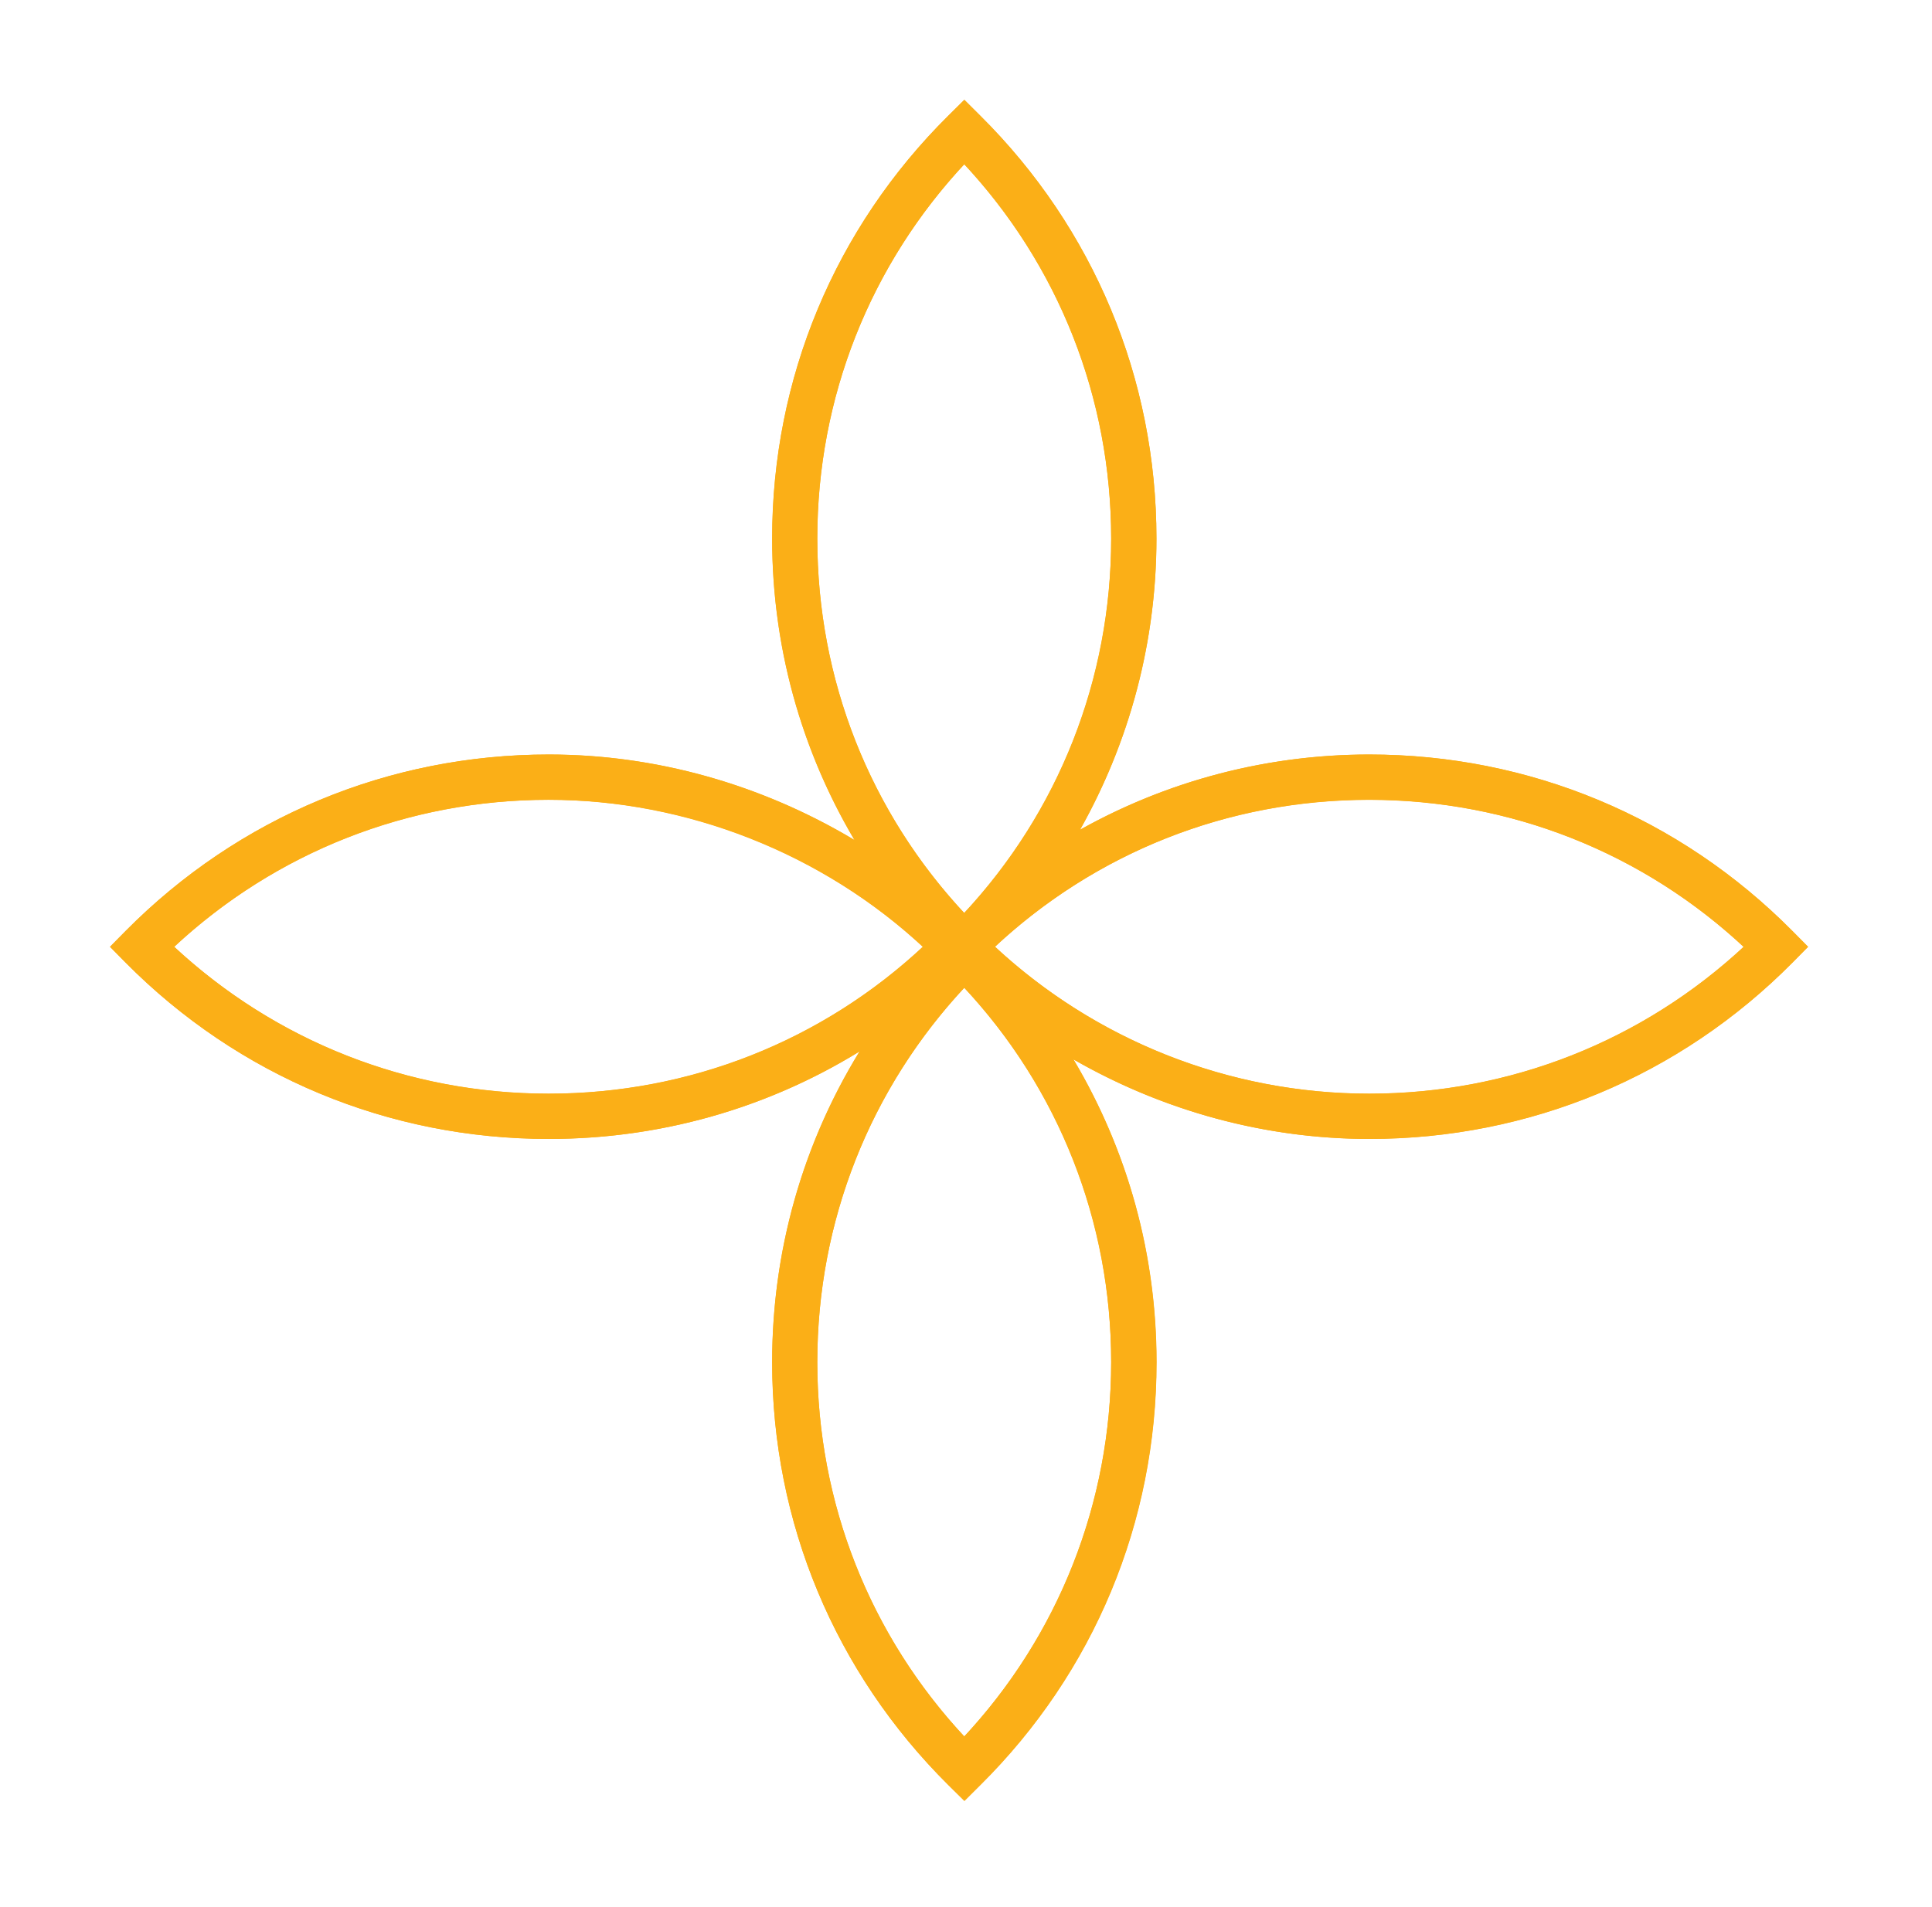 <?xml version="1.0" encoding="utf-8"?>
<!-- Generator: Adobe Illustrator 25.3.1, SVG Export Plug-In . SVG Version: 6.00 Build 0)  -->
<svg version="1.1" id="Layer_1" xmlns="http://www.w3.org/2000/svg" xmlns:xlink="http://www.w3.org/1999/xlink" x="0px" y="0px"
	 viewBox="0 0 156 154" style="enable-background:new 0 0 156 154;" xml:space="preserve">
<style type="text/css">
	.st0{fill:#FBAE17;}
	.st1{fill:none;stroke:#FBAE17;stroke-width:0.75;stroke-miterlimit:10;}
	.st2{fill:#FBAF17;}
</style>
<path class="st0" d="M110.56,88.7c-11.45,0-22.49-4.42-30.77-12.24c8.34-7.91,19.19-12.24,30.77-12.24
	c11.56,0,22.43,4.34,30.78,12.25C132.99,84.36,122.11,88.7,110.56,88.7 M77.86,140.78c-7.91-8.35-12.24-19.22-12.24-30.78
	s4.34-22.43,12.24-30.78c7.91,8.34,12.24,19.18,12.24,30.78C90.09,121.55,85.76,132.43,77.86,140.78 M13.51,76.46
	c8.35-7.91,19.23-12.25,30.78-12.25c11.43,0,22.5,4.43,30.77,12.25C66.72,84.37,55.89,88.7,44.29,88.7
	C32.74,88.7,21.87,84.36,13.51,76.46 M77.86,12.72c7.91,8.35,12.24,19.22,12.24,30.78s-4.34,22.43-12.24,30.78
	c-7.91-8.34-12.24-19.18-12.24-30.78C65.62,31.94,69.95,21.07,77.86,12.72 M144.45,75.44c-9.03-9.11-21.07-14.13-33.89-14.13
	c-8.76,0-17.1,2.37-24.39,6.73C90.59,60.7,93,52.3,93,43.49c0-12.82-5.02-24.86-14.12-33.89l-1.02-1.01l-1.02,1.01
	c-9.11,9.03-14.12,21.07-14.12,33.89c0,9.21,2.62,17.95,7.42,25.5c-7.65-4.92-16.61-7.68-25.83-7.68
	c-12.82,0-24.86,5.02-33.89,14.13l-1.01,1.02l1.01,1.02c9.03,9.1,21.07,14.12,33.89,14.12c9.55,0,18.6-2.78,26.33-7.93
	c-5.14,7.74-7.92,16.81-7.92,26.33c0,12.82,5.02,24.86,14.12,33.89l1.02,1.01l1.02-1.01C87.98,134.86,93,122.83,93,110
	c0-9.24-2.63-17.99-7.45-25.55c7.46,4.6,16.11,7.15,25.01,7.15c12.83,0,24.86-5.02,33.89-14.12l1.01-1.02L144.45,75.44z"/>
<path class="st1" d="M110.56,88.7c-11.45,0-22.49-4.42-30.77-12.24c8.34-7.91,19.19-12.24,30.77-12.24
	c11.56,0,22.43,4.34,30.78,12.25C132.99,84.36,122.11,88.7,110.56,88.7z M77.86,140.78c-7.91-8.35-12.24-19.22-12.24-30.78
	s4.34-22.43,12.24-30.78c7.91,8.34,12.24,19.18,12.24,30.78C90.09,121.55,85.76,132.43,77.86,140.78z M13.51,76.46
	c8.35-7.91,19.23-12.25,30.78-12.25c11.43,0,22.5,4.43,30.77,12.25C66.72,84.37,55.89,88.7,44.29,88.7
	C32.74,88.7,21.87,84.36,13.51,76.46z M77.86,12.72c7.91,8.35,12.24,19.22,12.24,30.78s-4.34,22.43-12.24,30.78
	c-7.91-8.34-12.24-19.18-12.24-30.78C65.62,31.94,69.95,21.07,77.86,12.72z M144.45,75.44c-9.03-9.11-21.07-14.13-33.89-14.13
	c-8.76,0-17.1,2.37-24.39,6.73C90.59,60.7,93,52.3,93,43.49c0-12.82-5.02-24.86-14.12-33.89l-1.02-1.01l-1.02,1.01
	c-9.11,9.03-14.12,21.07-14.12,33.89c0,9.21,2.62,17.95,7.42,25.5c-7.65-4.92-16.61-7.68-25.83-7.68
	c-12.82,0-24.86,5.02-33.89,14.13l-1.01,1.02l1.01,1.02c9.03,9.1,21.07,14.12,33.89,14.12c9.55,0,18.6-2.78,26.33-7.93
	c-5.14,7.74-7.92,16.81-7.92,26.33c0,12.82,5.02,24.86,14.12,33.89l1.02,1.01l1.02-1.01C87.98,134.86,93,122.83,93,110
	c0-9.24-2.63-17.99-7.45-25.55c7.46,4.6,16.11,7.15,25.01,7.15c12.83,0,24.86-5.02,33.89-14.12l1.01-1.02L144.45,75.44z"/>
<path class="st2" d="M144.72,75.17L144.72,75.17c-9.1-9.18-21.23-14.24-34.16-14.24c-8.19,0-16.23,2.1-23.35,6.08
	c4.04-7.18,6.17-15.28,6.17-23.51c0-12.92-5.06-25.05-14.23-34.16l-1.28-1.28l-1.29,1.28c-9.18,9.1-14.23,21.23-14.23,34.16
	c0,8.59,2.29,16.97,6.65,24.34c-7.55-4.52-16.05-6.91-24.69-6.91c-12.92,0-25.06,5.06-34.16,14.24l-1.27,1.29l1.27,1.29
	c9.1,9.18,21.24,14.23,34.16,14.23c8.93,0,17.57-2.44,25.1-7.07c-4.62,7.53-7.06,16.17-7.06,25.1c0,12.92,5.06,25.05,14.24,34.16
	l1.29,1.27l1.28-1.28c9.18-9.1,14.23-21.23,14.23-34.16c0-8.64-2.31-17.06-6.71-24.45c7.33,4.21,15.56,6.43,23.89,6.43
	c12.93,0,25.06-5.05,34.16-14.23l1.27-1.29L144.72,75.17z M140.79,76.46c-8.24,7.65-18.96,11.86-30.23,11.86
	c-11.25,0-21.97-4.21-30.22-11.87c8.22-7.66,18.93-11.87,30.22-11.87C121.84,64.59,132.56,68.8,140.79,76.46z M74.52,76.46
	c-8.22,7.65-18.94,11.86-30.22,11.86c-11.28,0-22-4.21-30.23-11.86c8.23-7.66,18.95-11.87,30.23-11.87
	C55.38,64.59,66.37,68.91,74.52,76.46z M77.86,79.77C85.51,87.98,89.72,98.7,89.72,110c0,11.29-4.21,22-11.86,30.23
	C70.2,132,65.99,121.28,65.99,110S70.2,88,77.86,79.77z M77.85,73.73c-7.65-8.22-11.86-18.94-11.86-30.24
	c0-11.28,4.21-22,11.87-30.23c7.65,8.23,11.86,18.94,11.86,30.23C89.72,54.77,85.51,65.5,77.85,73.73z"/>
</svg>

